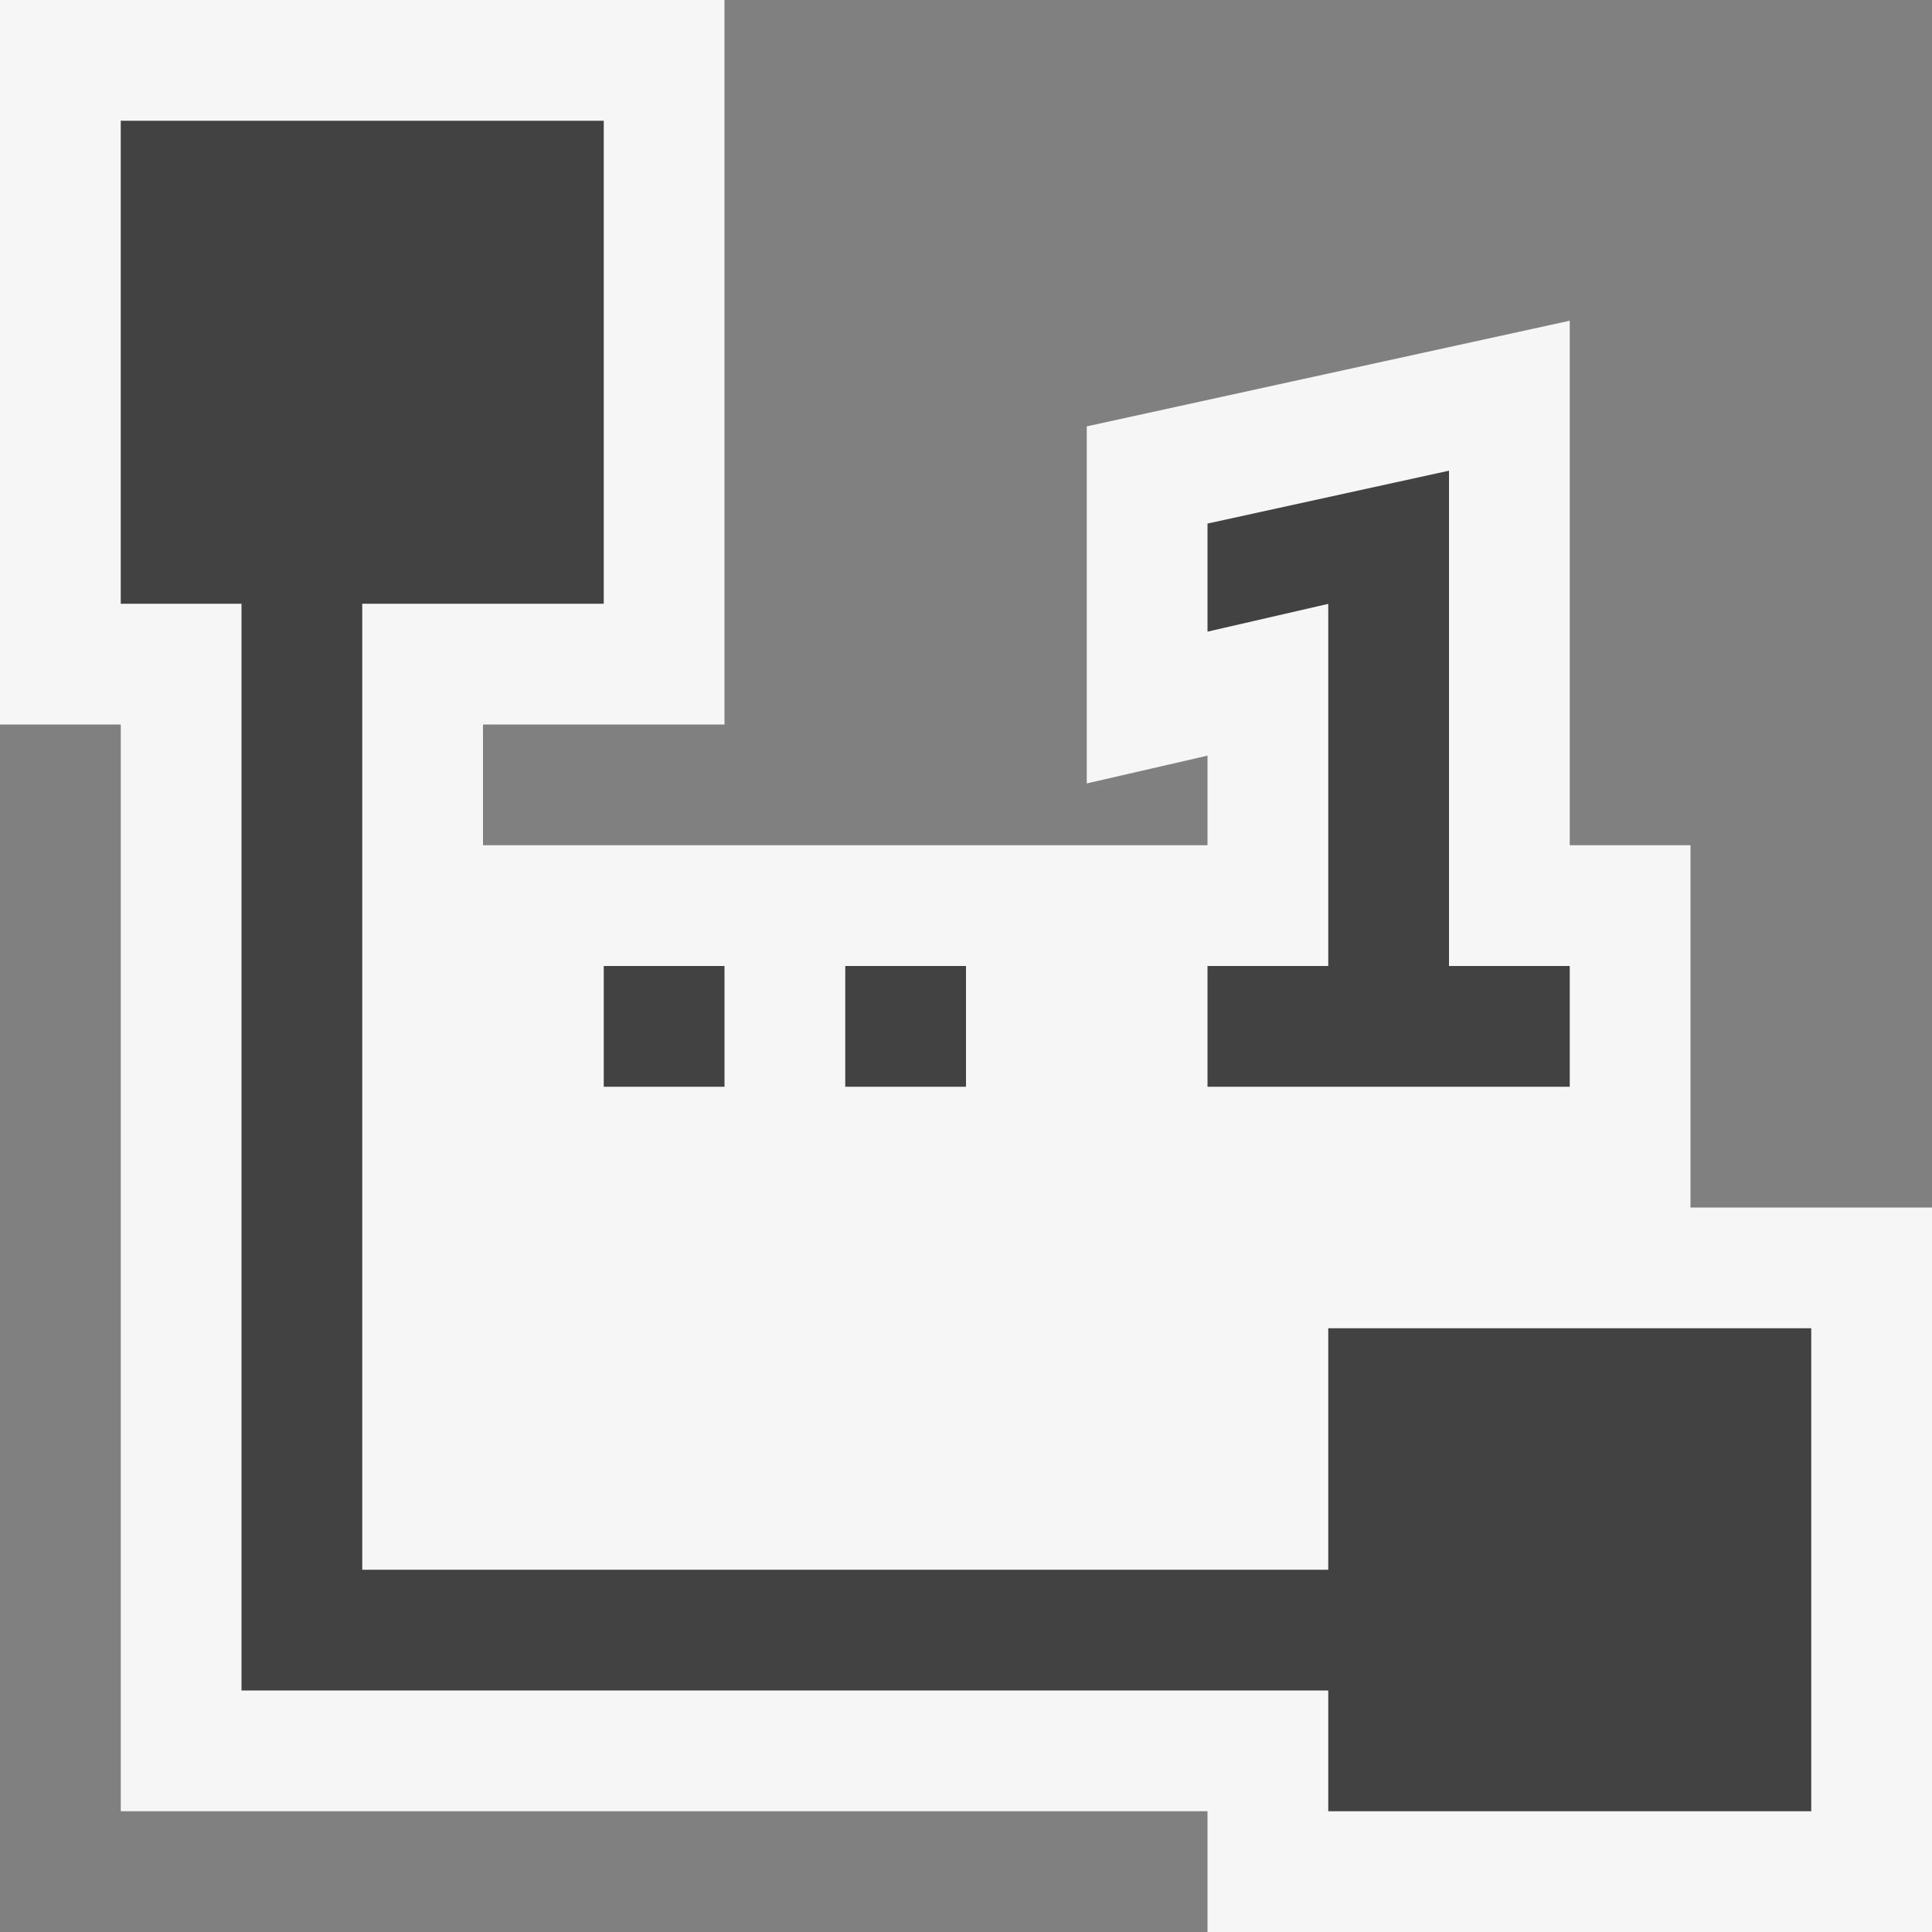 <svg xmlns="http://www.w3.org/2000/svg" viewBox="0 0 16 16"><rect x="0" y="0" width="16" height="16" fill="#808080" stroke="none"/><style>.st0{fill:#f6f6f6}.st1{fill:#424242}</style><path class="st0" d="M14 10V7h-1V2.656l-4 .875v2.957l1-.23V7H4V6h2V0H0v6h1v9h9v1h6v-6z" id="outline"/><g id="icon_x5F_bg"><path class="st1" d="M7 8h1v1H7z"/><path class="st1" d="M11 11v2H3V5h2V1H1v4h1v9h9v1h4v-4z"/><path class="st1" d="M5 8h1v1H5zM10 9V8h1V5.001l-1 .23v-.895l2-.438V8h1v1h-3z"/></g></svg>